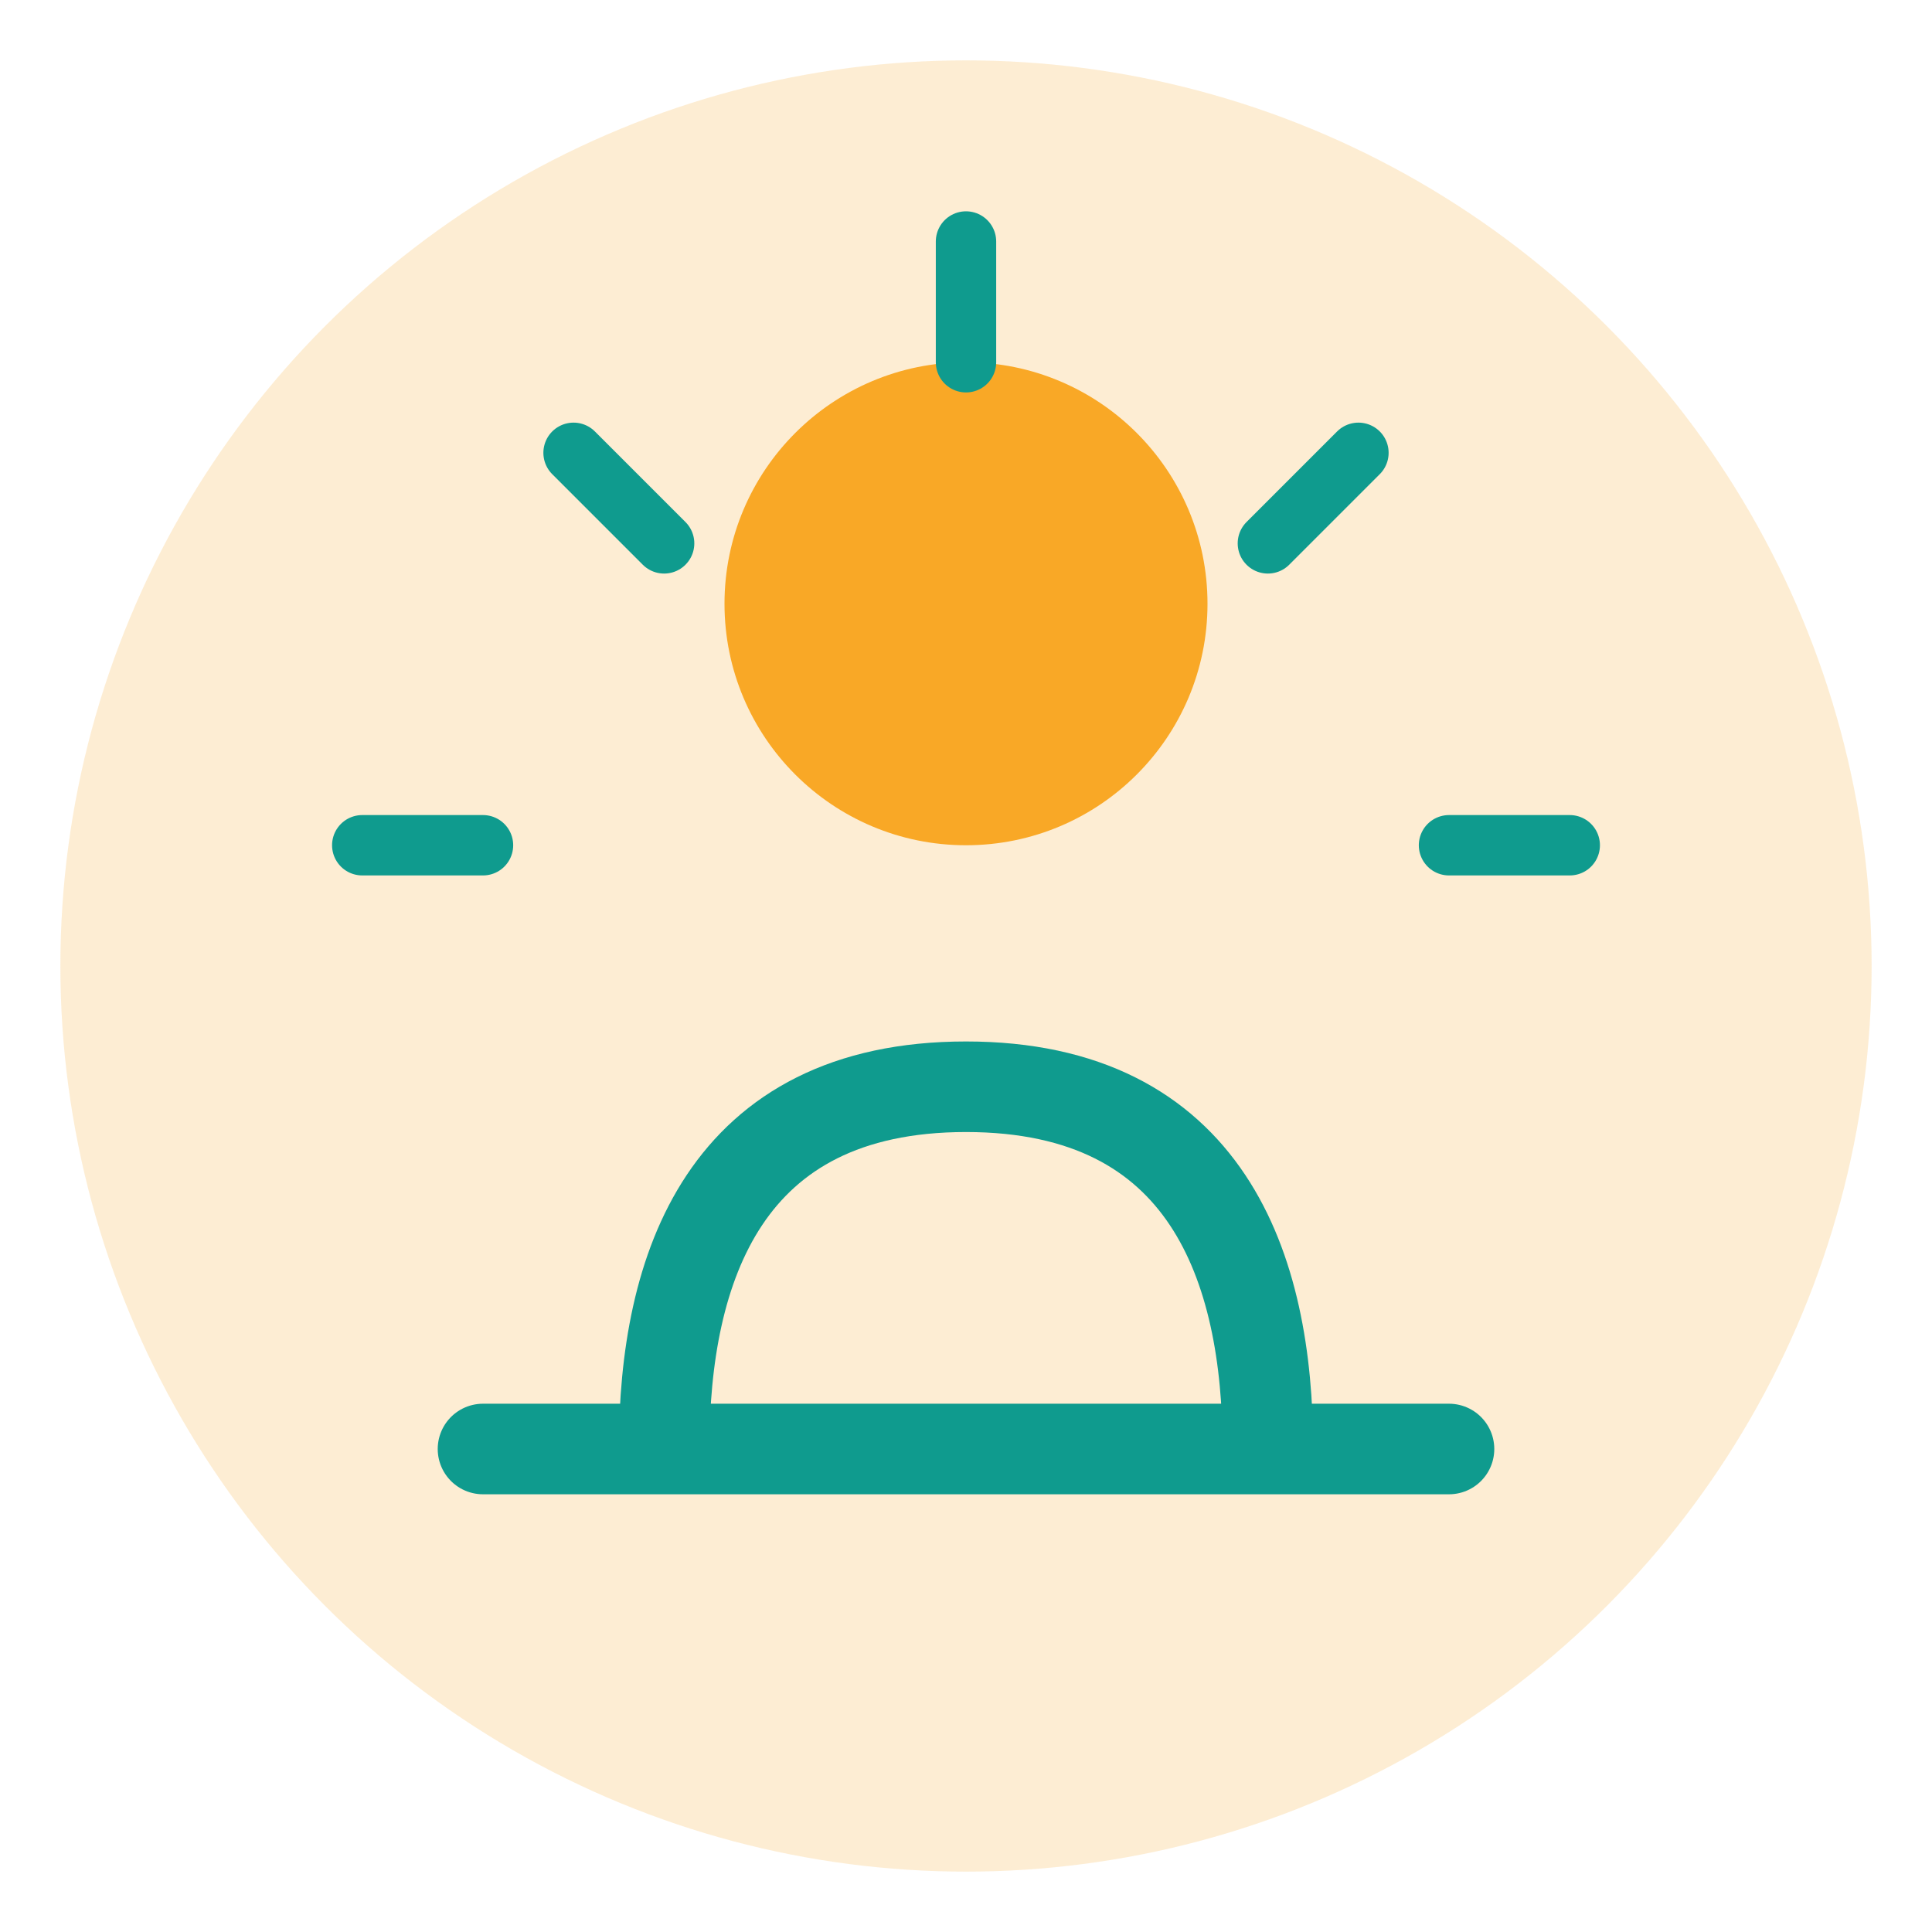 <?xml version="1.0" encoding="UTF-8"?>
<svg width="64" height="64" viewBox="0 0 64 64" fill="none" xmlns="http://www.w3.org/2000/svg">
  <circle cx="32" cy="32" r="30" fill="#F9A826" opacity="0.2"/>
  <path d="M16 48H48" stroke="#0F9B8E" stroke-width="3" stroke-linecap="round"/>
  <path d="M22 48C22 42 24 36 32 36C40 36 42 42 42 48" stroke="#0F9B8E" stroke-width="3"/>
  <circle cx="32" cy="20" r="8" fill="#F9A826"/>
  <path d="M32 8V12" stroke="#0F9B8E" stroke-width="2" stroke-linecap="round"/>
  <path d="M45 15L42 18" stroke="#0F9B8E" stroke-width="2" stroke-linecap="round"/>
  <path d="M52 28H48" stroke="#0F9B8E" stroke-width="2" stroke-linecap="round"/>
  <path d="M19 15L22 18" stroke="#0F9B8E" stroke-width="2" stroke-linecap="round"/>
  <path d="M12 28H16" stroke="#0F9B8E" stroke-width="2" stroke-linecap="round"/>
</svg>
